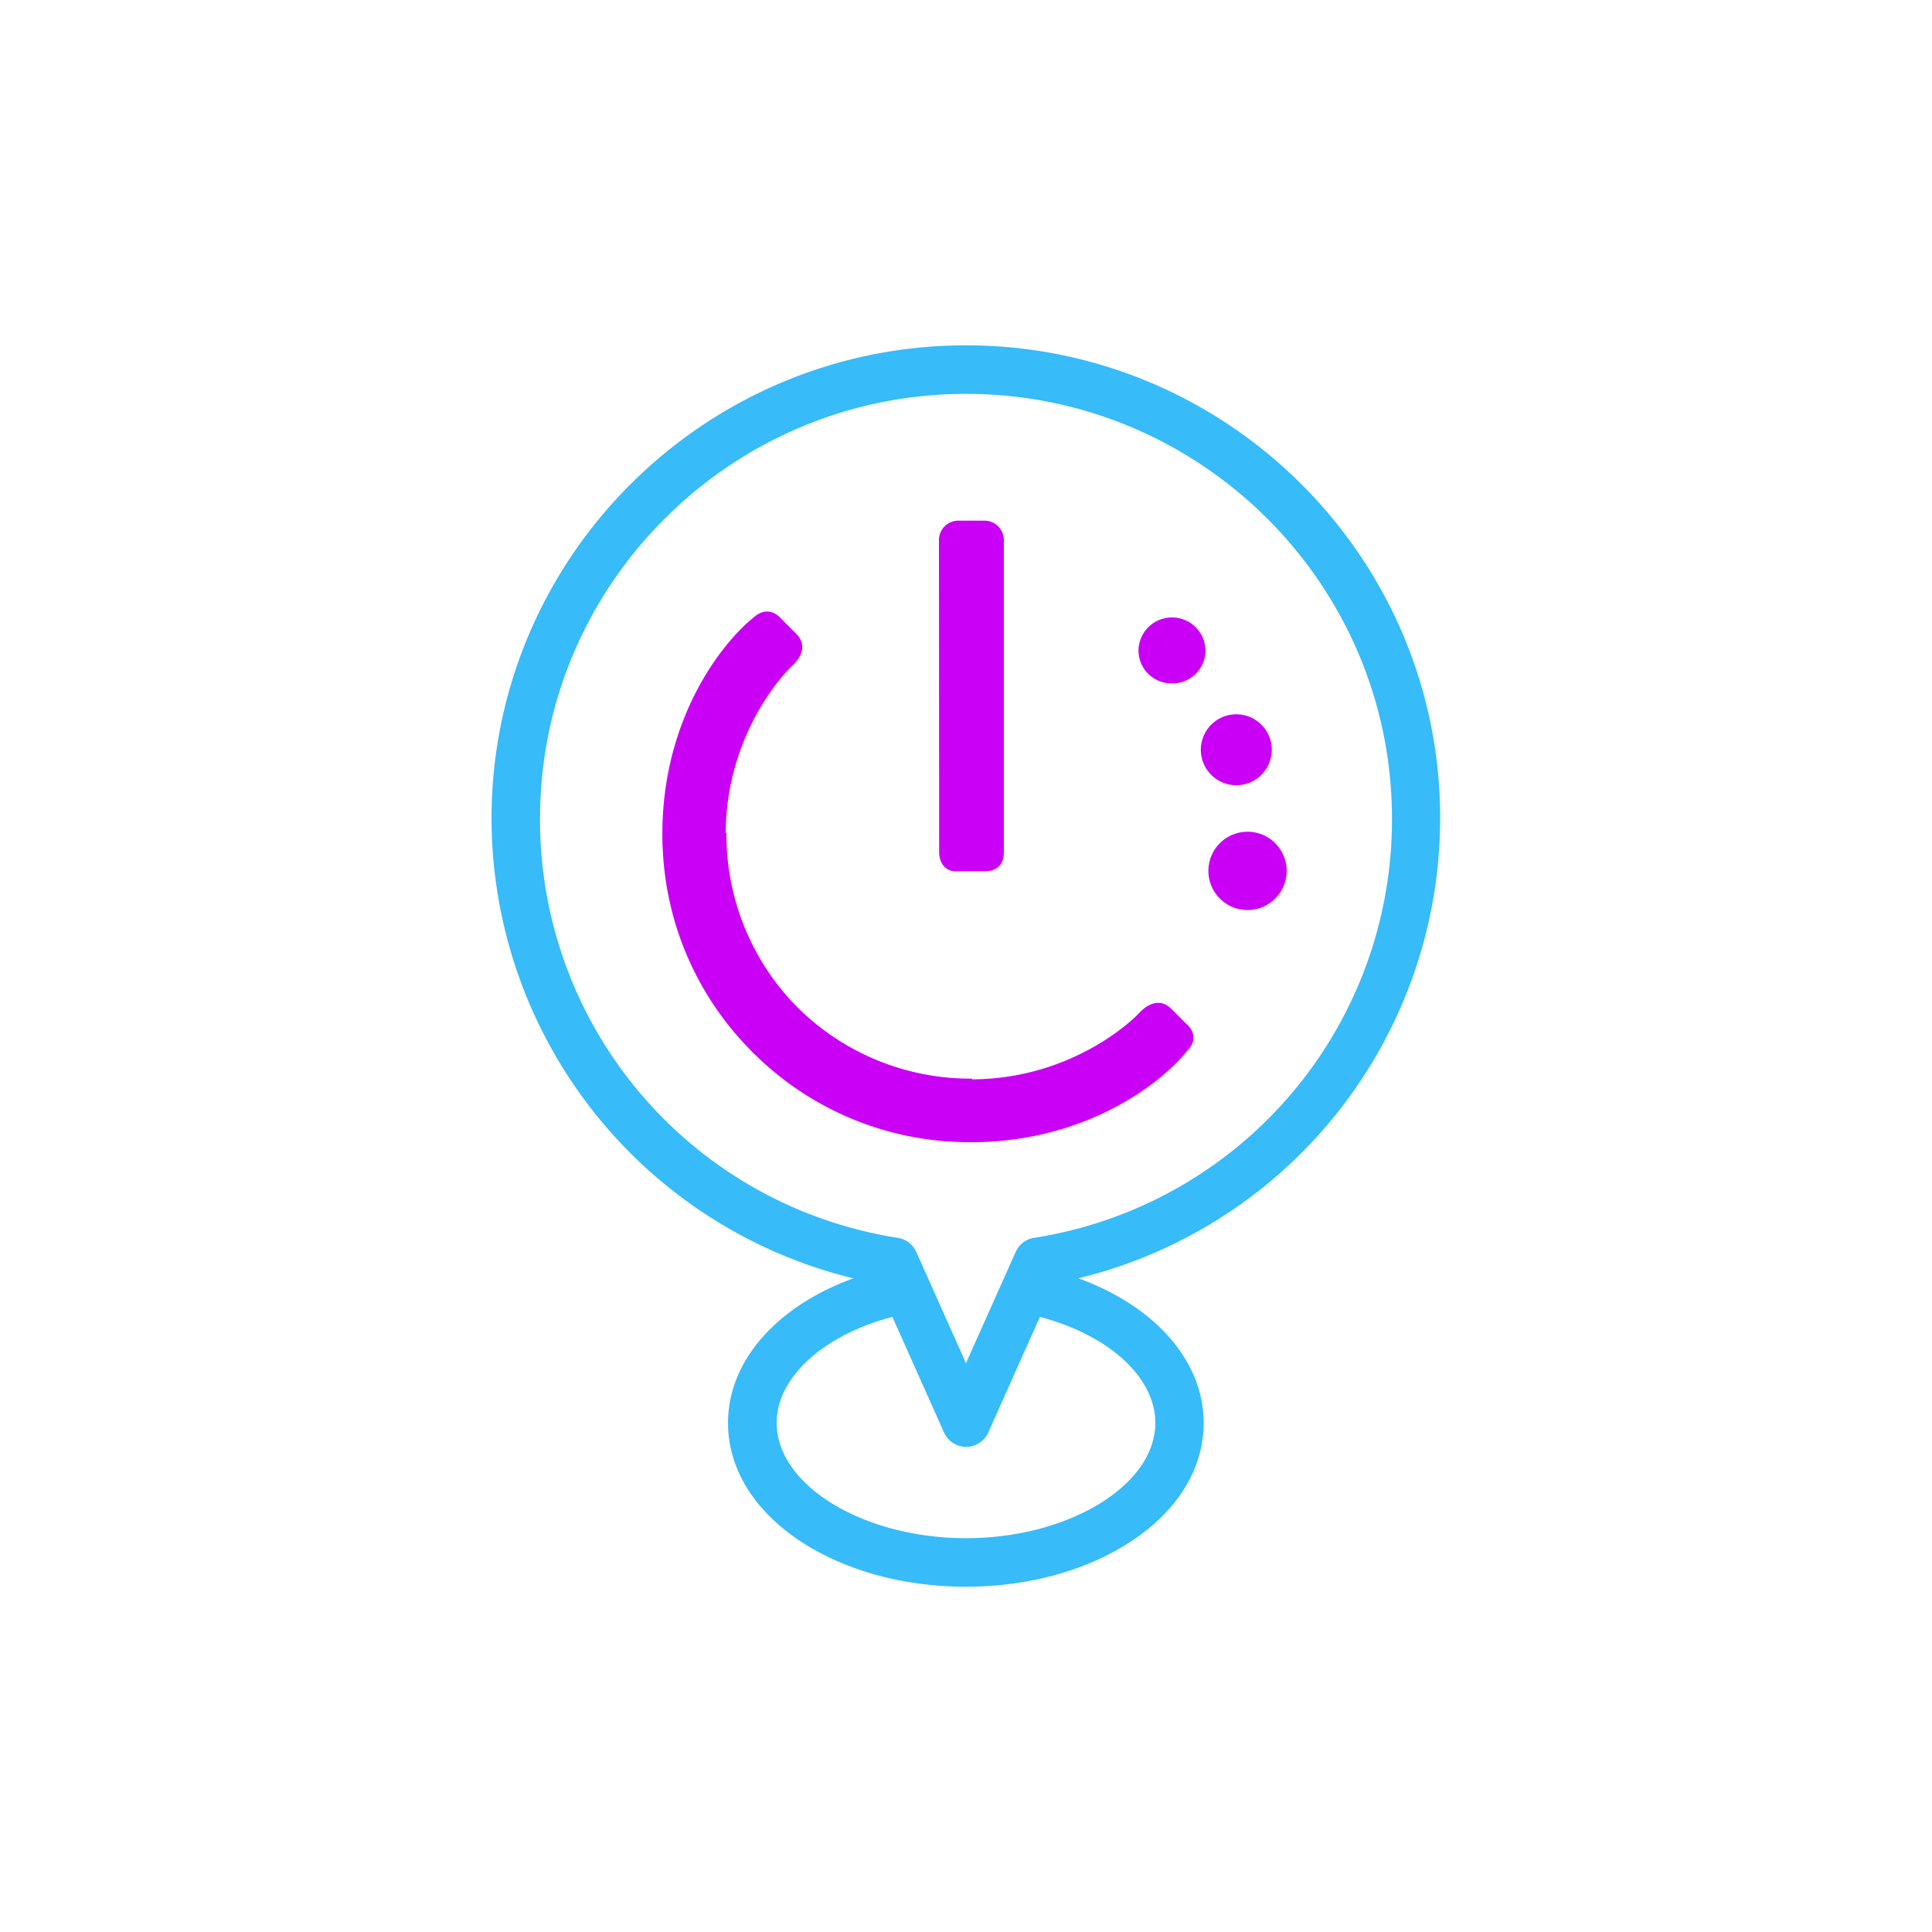 <svg id="Layer_1" data-name="Layer 1" xmlns="http://www.w3.org/2000/svg" viewBox="0 0 500 500"><defs><style>.cls-1{fill:#37bbf9;}.cls-2{fill:#ca00f6;}</style></defs><path class="cls-1" d="M250,89.37c-67.7,0-122.79,54.94-122.79,122.46a122.6,122.6,0,0,0,93.63,119c-19.8,7.2-32.43,21.37-32.43,37.42,0,11.84,6.76,22.78,19,30.79,11.46,7.48,26.57,11.6,42.55,11.6s31.09-4.12,42.55-11.6c12.28-8,19-18.95,19-30.79,0-16.08-12.62-30.22-32.42-37.43a122.58,122.58,0,0,0,93.62-119C372.79,144.31,317.7,89.37,250,89.37Zm49,278.87c0,16.18-22.46,29.84-49,29.84s-49-13.66-49-29.84c0-11.8,12.13-22.74,29.95-27.43l13.36,29.91a6.27,6.27,0,0,0,11.46,0l13.36-29.91C286.93,345.5,299,356.42,299,368.24ZM267.6,320.35a6.28,6.28,0,0,0-4.74,3.64L250,352.78,237.14,324a6.28,6.28,0,0,0-4.74-3.64,109.46,109.46,0,0,1-92.64-108.52c0-60.6,49.46-109.91,110.24-109.91s110.24,49.31,110.24,109.91A109.46,109.46,0,0,1,267.6,320.35Z"/><path class="cls-2" d="M243,139.7a5,5,0,0,1,5-4.95h6.85a5,5,0,0,1,4.94,4.95v80.84c0,3-1.52,4.94-4.94,4.94h-7.61c-2.66,0-4.19-2.28-4.19-4.94Z"/><path class="cls-2" d="M310.78,194.34a9.18,9.18,0,0,0,18.35,0,9.18,9.18,0,1,0-18.35,0Z"/><path class="cls-2" d="M303.31,176.87a8.55,8.55,0,0,0,8.67-8.41,8.67,8.67,0,1,0-17.34,0A8.55,8.55,0,0,0,303.31,176.87Z"/><path class="cls-2" d="M312.73,225.38a10.13,10.13,0,0,0,20.26,0,10.13,10.13,0,1,0-20.26,0Z"/><path class="cls-2" d="M306.92,264.88l-3.8-3.8c-2.66-2.67-5.71-1.53-8,.76-3.8,4.17-19.7,17.42-43.56,17.49v-.18a63.51,63.51,0,0,1-43.18-16.55l-.24-.22c-.58-.54-1.15-1.09-1.71-1.64s-1.1-1.13-1.63-1.7l-.23-.24A63.53,63.53,0,0,1,188,215.61h-.18c.07-23.86,13.32-39.77,17.49-43.57,2.29-2.28,3.43-5.32.77-8l-3.81-3.8c-1.9-2.28-4.56-2.66-6.85-.76-8.75,6.85-24,26.63-24,56.3h0c0,1.36,0,2.71.1,4a78.9,78.9,0,0,0,22.2,51.46c.34.35.68.71,1,1.06l1.05,1a79,79,0,0,0,51.46,22.21c1.34.06,2.69.1,4,.1h0c29.67,0,49.46-15.22,56.3-24C309.58,269.45,309.21,266.78,306.92,264.88Z"/></svg>